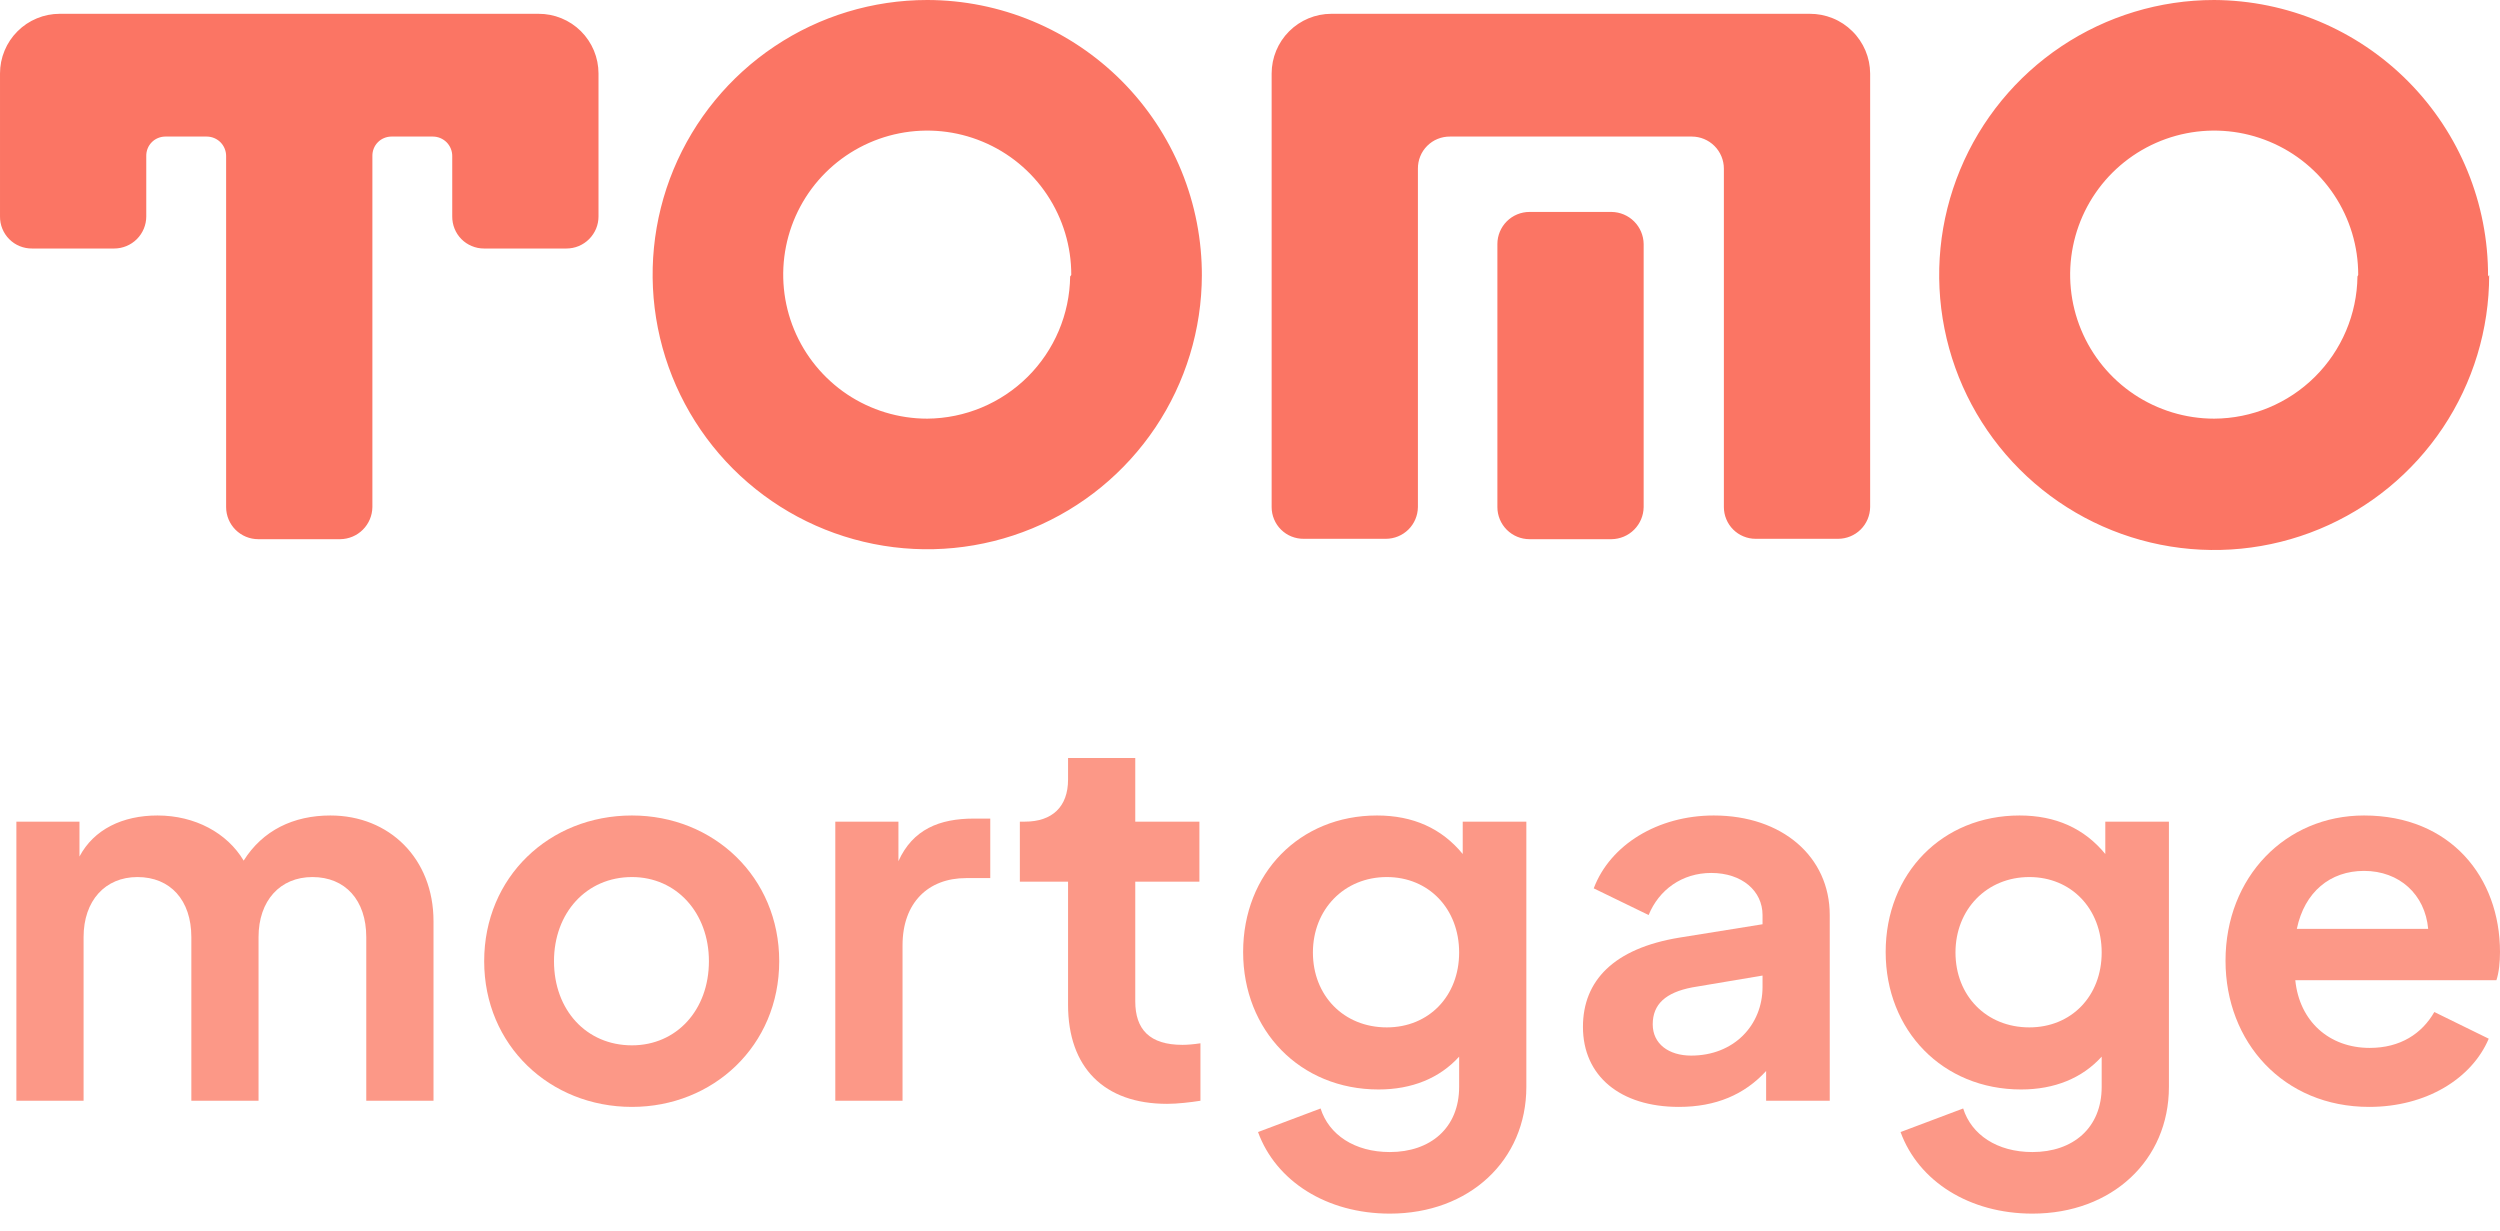<svg width="67" height="33" viewBox="0 0 67 33" fill="none" xmlns="http://www.w3.org/2000/svg">
<path d="M16.04 1.97V5.8C16.04 5.913 16.018 6.025 15.975 6.129C15.931 6.233 15.868 6.328 15.788 6.408C15.708 6.488 15.614 6.551 15.509 6.595C15.405 6.638 15.293 6.66 15.18 6.66H12.97C12.858 6.66 12.746 6.638 12.643 6.594C12.539 6.551 12.444 6.488 12.366 6.408C12.286 6.328 12.224 6.233 12.182 6.128C12.14 6.024 12.119 5.912 12.12 5.8V4.18C12.12 4.042 12.065 3.91 11.968 3.812C11.87 3.715 11.738 3.66 11.6 3.66H10.49C10.422 3.66 10.355 3.674 10.293 3.7C10.23 3.726 10.173 3.764 10.126 3.813C10.078 3.861 10.041 3.919 10.016 3.982C9.991 4.045 9.979 4.112 9.98 4.18V13.59C9.977 13.817 9.886 14.034 9.725 14.195C9.565 14.356 9.347 14.447 9.12 14.45H6.92C6.692 14.45 6.473 14.359 6.312 14.198C6.151 14.037 6.06 13.818 6.06 13.59V4.18C6.06 4.042 6.005 3.91 5.908 3.812C5.81 3.715 5.678 3.66 5.54 3.66H4.43C4.362 3.66 4.295 3.674 4.233 3.7C4.17 3.726 4.113 3.764 4.066 3.813C4.018 3.861 3.981 3.919 3.956 3.982C3.931 4.045 3.919 4.112 3.92 4.18V5.8C3.92 6.028 3.829 6.247 3.668 6.408C3.507 6.569 3.288 6.66 3.06 6.66H0.86C0.747 6.661 0.634 6.64 0.529 6.597C0.424 6.555 0.329 6.491 0.249 6.411C0.169 6.331 0.106 6.236 0.063 6.131C0.02 6.026 -0.001 5.913 5.95797e-05 5.8V1.97C5.95797e-05 1.76 0.041 1.552 0.122 1.358C0.202 1.164 0.32 0.987 0.469 0.839C0.617 0.69 0.794 0.572 0.988 0.492C1.182 0.411 1.39 0.37 1.6 0.37H14.43C14.641 0.369 14.85 0.409 15.045 0.489C15.241 0.569 15.418 0.686 15.568 0.835C15.717 0.984 15.836 1.161 15.917 1.355C15.998 1.55 16.04 1.759 16.04 1.97ZM43.19 5.68H40.99C40.762 5.68 40.543 5.771 40.382 5.932C40.221 6.093 40.13 6.312 40.13 6.54V13.59C40.13 13.818 40.221 14.037 40.382 14.198C40.543 14.359 40.762 14.45 40.99 14.45H43.19C43.417 14.447 43.635 14.356 43.795 14.195C43.956 14.034 44.047 13.817 44.05 13.59V6.54C44.047 6.313 43.956 6.096 43.795 5.935C43.635 5.774 43.417 5.683 43.19 5.68ZM48.5 0.37H35.68C35.256 0.37 34.849 0.539 34.549 0.839C34.249 1.139 34.08 1.546 34.08 1.97V13.59C34.08 13.703 34.102 13.814 34.146 13.918C34.189 14.021 34.252 14.116 34.333 14.195C34.413 14.274 34.507 14.336 34.612 14.378C34.716 14.42 34.828 14.441 34.94 14.44H37.14C37.366 14.44 37.584 14.351 37.745 14.192C37.906 14.033 37.997 13.816 38 13.59V4.52C37.999 4.407 38.02 4.294 38.063 4.189C38.105 4.084 38.169 3.989 38.249 3.909C38.329 3.829 38.424 3.765 38.529 3.723C38.634 3.68 38.747 3.659 38.86 3.66H45.34C45.568 3.66 45.787 3.751 45.948 3.912C46.109 4.073 46.2 4.292 46.2 4.52V13.59C46.2 13.702 46.222 13.812 46.265 13.915C46.307 14.018 46.37 14.112 46.449 14.191C46.528 14.27 46.622 14.333 46.725 14.375C46.828 14.418 46.938 14.44 47.05 14.44H49.26C49.486 14.44 49.704 14.351 49.865 14.192C50.026 14.033 50.117 13.816 50.12 13.59V1.97C50.119 1.759 50.076 1.549 49.994 1.355C49.911 1.16 49.792 0.983 49.641 0.835C49.491 0.686 49.313 0.568 49.117 0.489C48.921 0.409 48.712 0.369 48.5 0.37ZM32.21 7.37C32.208 8.825 31.775 10.247 30.965 11.456C30.155 12.665 29.005 13.607 27.66 14.163C26.315 14.718 24.835 14.863 23.408 14.577C21.981 14.292 20.671 13.591 19.642 12.561C18.614 11.531 17.914 10.22 17.631 8.792C17.348 7.365 17.494 5.885 18.051 4.541C18.609 3.197 19.552 2.048 20.762 1.24C21.972 0.431 23.395 1.34323e-06 24.85 0C25.82 0.001 26.781 0.194 27.677 0.568C28.572 0.941 29.385 1.488 30.069 2.176C30.753 2.865 31.294 3.682 31.662 4.58C32.029 5.478 32.215 6.44 32.21 7.41V7.37ZM28.71 7.37C28.712 6.606 28.487 5.859 28.064 5.223C27.642 4.587 27.039 4.09 26.334 3.797C25.629 3.503 24.853 3.425 24.103 3.573C23.354 3.721 22.665 4.088 22.124 4.627C21.583 5.166 21.215 5.854 21.065 6.603C20.915 7.352 20.991 8.129 21.283 8.835C21.575 9.541 22.07 10.144 22.704 10.569C23.34 10.993 24.086 11.22 24.85 11.22C25.86 11.212 26.827 10.809 27.543 10.097C28.259 9.384 28.667 8.42 28.68 7.41L28.71 7.37ZM66.71 7.37C66.71 8.828 66.278 10.253 65.468 11.465C64.658 12.677 63.507 13.621 62.16 14.179C60.814 14.737 59.332 14.883 57.902 14.598C56.473 14.314 55.159 13.612 54.129 12.581C53.098 11.551 52.396 10.238 52.112 8.808C51.827 7.378 51.973 5.896 52.531 4.55C53.089 3.203 54.033 2.052 55.245 1.242C56.458 0.432 57.882 0 59.34 0C61.296 0.011 63.167 0.797 64.543 2.186C65.919 3.576 66.688 5.454 66.68 7.41L66.71 7.37ZM63.2 7.37C63.202 6.606 62.977 5.859 62.554 5.223C62.131 4.587 61.529 4.09 60.824 3.797C60.119 3.503 59.343 3.425 58.593 3.573C57.844 3.721 57.155 4.088 56.614 4.627C56.073 5.166 55.705 5.854 55.555 6.603C55.405 7.352 55.481 8.129 55.773 8.835C56.065 9.541 56.559 10.144 57.194 10.569C57.83 10.993 58.576 11.22 59.34 11.22C60.352 11.215 61.321 10.813 62.039 10.1C62.757 9.388 63.167 8.422 63.18 7.41L63.2 7.37Z" fill="#FB7564"/>
<path d="M0.439 29.5H2.24V25.114C2.24 24.138 2.818 23.505 3.684 23.505C4.564 23.505 5.128 24.124 5.128 25.114V29.5H6.929V25.114C6.929 24.138 7.506 23.505 8.373 23.505C9.253 23.505 9.816 24.124 9.816 25.114V29.5H11.618V24.688C11.618 23.01 10.435 21.855 8.854 21.855C7.864 21.855 7.039 22.254 6.53 23.065C6.09 22.323 5.224 21.855 4.22 21.855C3.285 21.855 2.515 22.227 2.13 22.955V22.02H0.439V29.5Z" fill="#FC9887"/>
<path d="M16.936 29.665C19.109 29.665 20.883 28.029 20.883 25.76C20.883 23.505 19.123 21.855 16.936 21.855C14.723 21.855 12.976 23.505 12.976 25.76C12.976 28.015 14.736 29.665 16.936 29.665ZM16.936 28.015C15.713 28.015 14.847 27.067 14.847 25.76C14.847 24.468 15.713 23.505 16.936 23.505C18.133 23.505 18.999 24.468 18.999 25.76C18.999 27.067 18.133 28.015 16.936 28.015Z" fill="#FC9887"/>
<path d="M22.386 29.5H24.188V25.334C24.188 24.193 24.875 23.533 25.892 23.533H26.539V21.938H26.099C25.177 21.938 24.462 22.227 24.078 23.079V22.02H22.386V29.5Z" fill="#FC9887"/>
<path d="M31.278 29.583C31.553 29.583 31.91 29.542 32.172 29.5V27.96C31.993 27.988 31.814 28.002 31.69 28.002C30.81 28.002 30.425 27.589 30.425 26.833V23.629H32.144V22.02H30.425V20.315H28.624V20.893C28.624 21.622 28.198 22.02 27.469 22.02H27.332V23.629H28.624V26.929C28.624 28.607 29.587 29.583 31.278 29.583Z" fill="#FC9887"/>
<path d="M37.248 32.525C39.38 32.525 40.906 31.095 40.906 29.129V22.02H39.201V22.887C38.637 22.199 37.867 21.855 36.904 21.855C34.828 21.855 33.316 23.409 33.316 25.513C33.316 27.617 34.842 29.198 36.946 29.198C37.84 29.198 38.582 28.895 39.105 28.318V29.129C39.105 30.229 38.334 30.875 37.248 30.875C36.3 30.875 35.612 30.408 35.392 29.707L33.715 30.339C34.196 31.659 35.557 32.525 37.248 32.525ZM37.166 27.534C36.011 27.534 35.186 26.682 35.186 25.527C35.186 24.372 36.025 23.505 37.166 23.505C38.293 23.505 39.105 24.358 39.105 25.527C39.105 26.695 38.293 27.534 37.166 27.534Z" fill="#FC9887"/>
<path d="M44.994 29.665C45.984 29.665 46.754 29.335 47.332 28.703V29.5H49.037V24.523C49.037 22.955 47.758 21.855 45.929 21.855C44.431 21.855 43.152 22.639 42.712 23.808L44.183 24.523C44.458 23.849 45.077 23.395 45.861 23.395C46.685 23.395 47.236 23.877 47.236 24.523V24.77L45.008 25.128C43.248 25.417 42.423 26.283 42.423 27.52C42.423 28.84 43.427 29.665 44.994 29.665ZM44.293 27.452C44.293 26.915 44.637 26.599 45.352 26.462L47.236 26.145V26.448C47.236 27.479 46.465 28.29 45.324 28.29C44.719 28.29 44.293 27.974 44.293 27.452Z" fill="#FC9887"/>
<path d="M54.469 32.525C56.6 32.525 58.127 31.095 58.127 29.129V22.02H56.422V22.887C55.858 22.199 55.088 21.855 54.125 21.855C52.049 21.855 50.536 23.409 50.536 25.513C50.536 27.617 52.063 29.198 54.166 29.198C55.06 29.198 55.803 28.895 56.325 28.318V29.129C56.325 30.229 55.555 30.875 54.469 30.875C53.52 30.875 52.833 30.408 52.613 29.707L50.935 30.339C51.416 31.659 52.778 32.525 54.469 32.525ZM54.386 27.534C53.231 27.534 52.407 26.682 52.407 25.527C52.407 24.372 53.245 23.505 54.386 23.505C55.514 23.505 56.325 24.358 56.325 25.527C56.325 26.695 55.514 27.534 54.386 27.534Z" fill="#FC9887"/>
<path d="M63.494 29.665C65.02 29.665 66.244 28.909 66.698 27.837L65.24 27.122C64.91 27.699 64.332 28.084 63.508 28.084C62.421 28.084 61.624 27.369 61.514 26.269H66.904C66.972 26.063 67 25.788 67 25.513C67 23.519 65.68 21.855 63.356 21.855C61.252 21.855 59.644 23.505 59.644 25.747C59.644 27.933 61.197 29.665 63.494 29.665ZM63.356 23.34C64.305 23.34 64.993 23.973 65.075 24.894H61.555C61.761 23.904 62.449 23.34 63.356 23.34Z" fill="#FC9887"/>
</svg>
